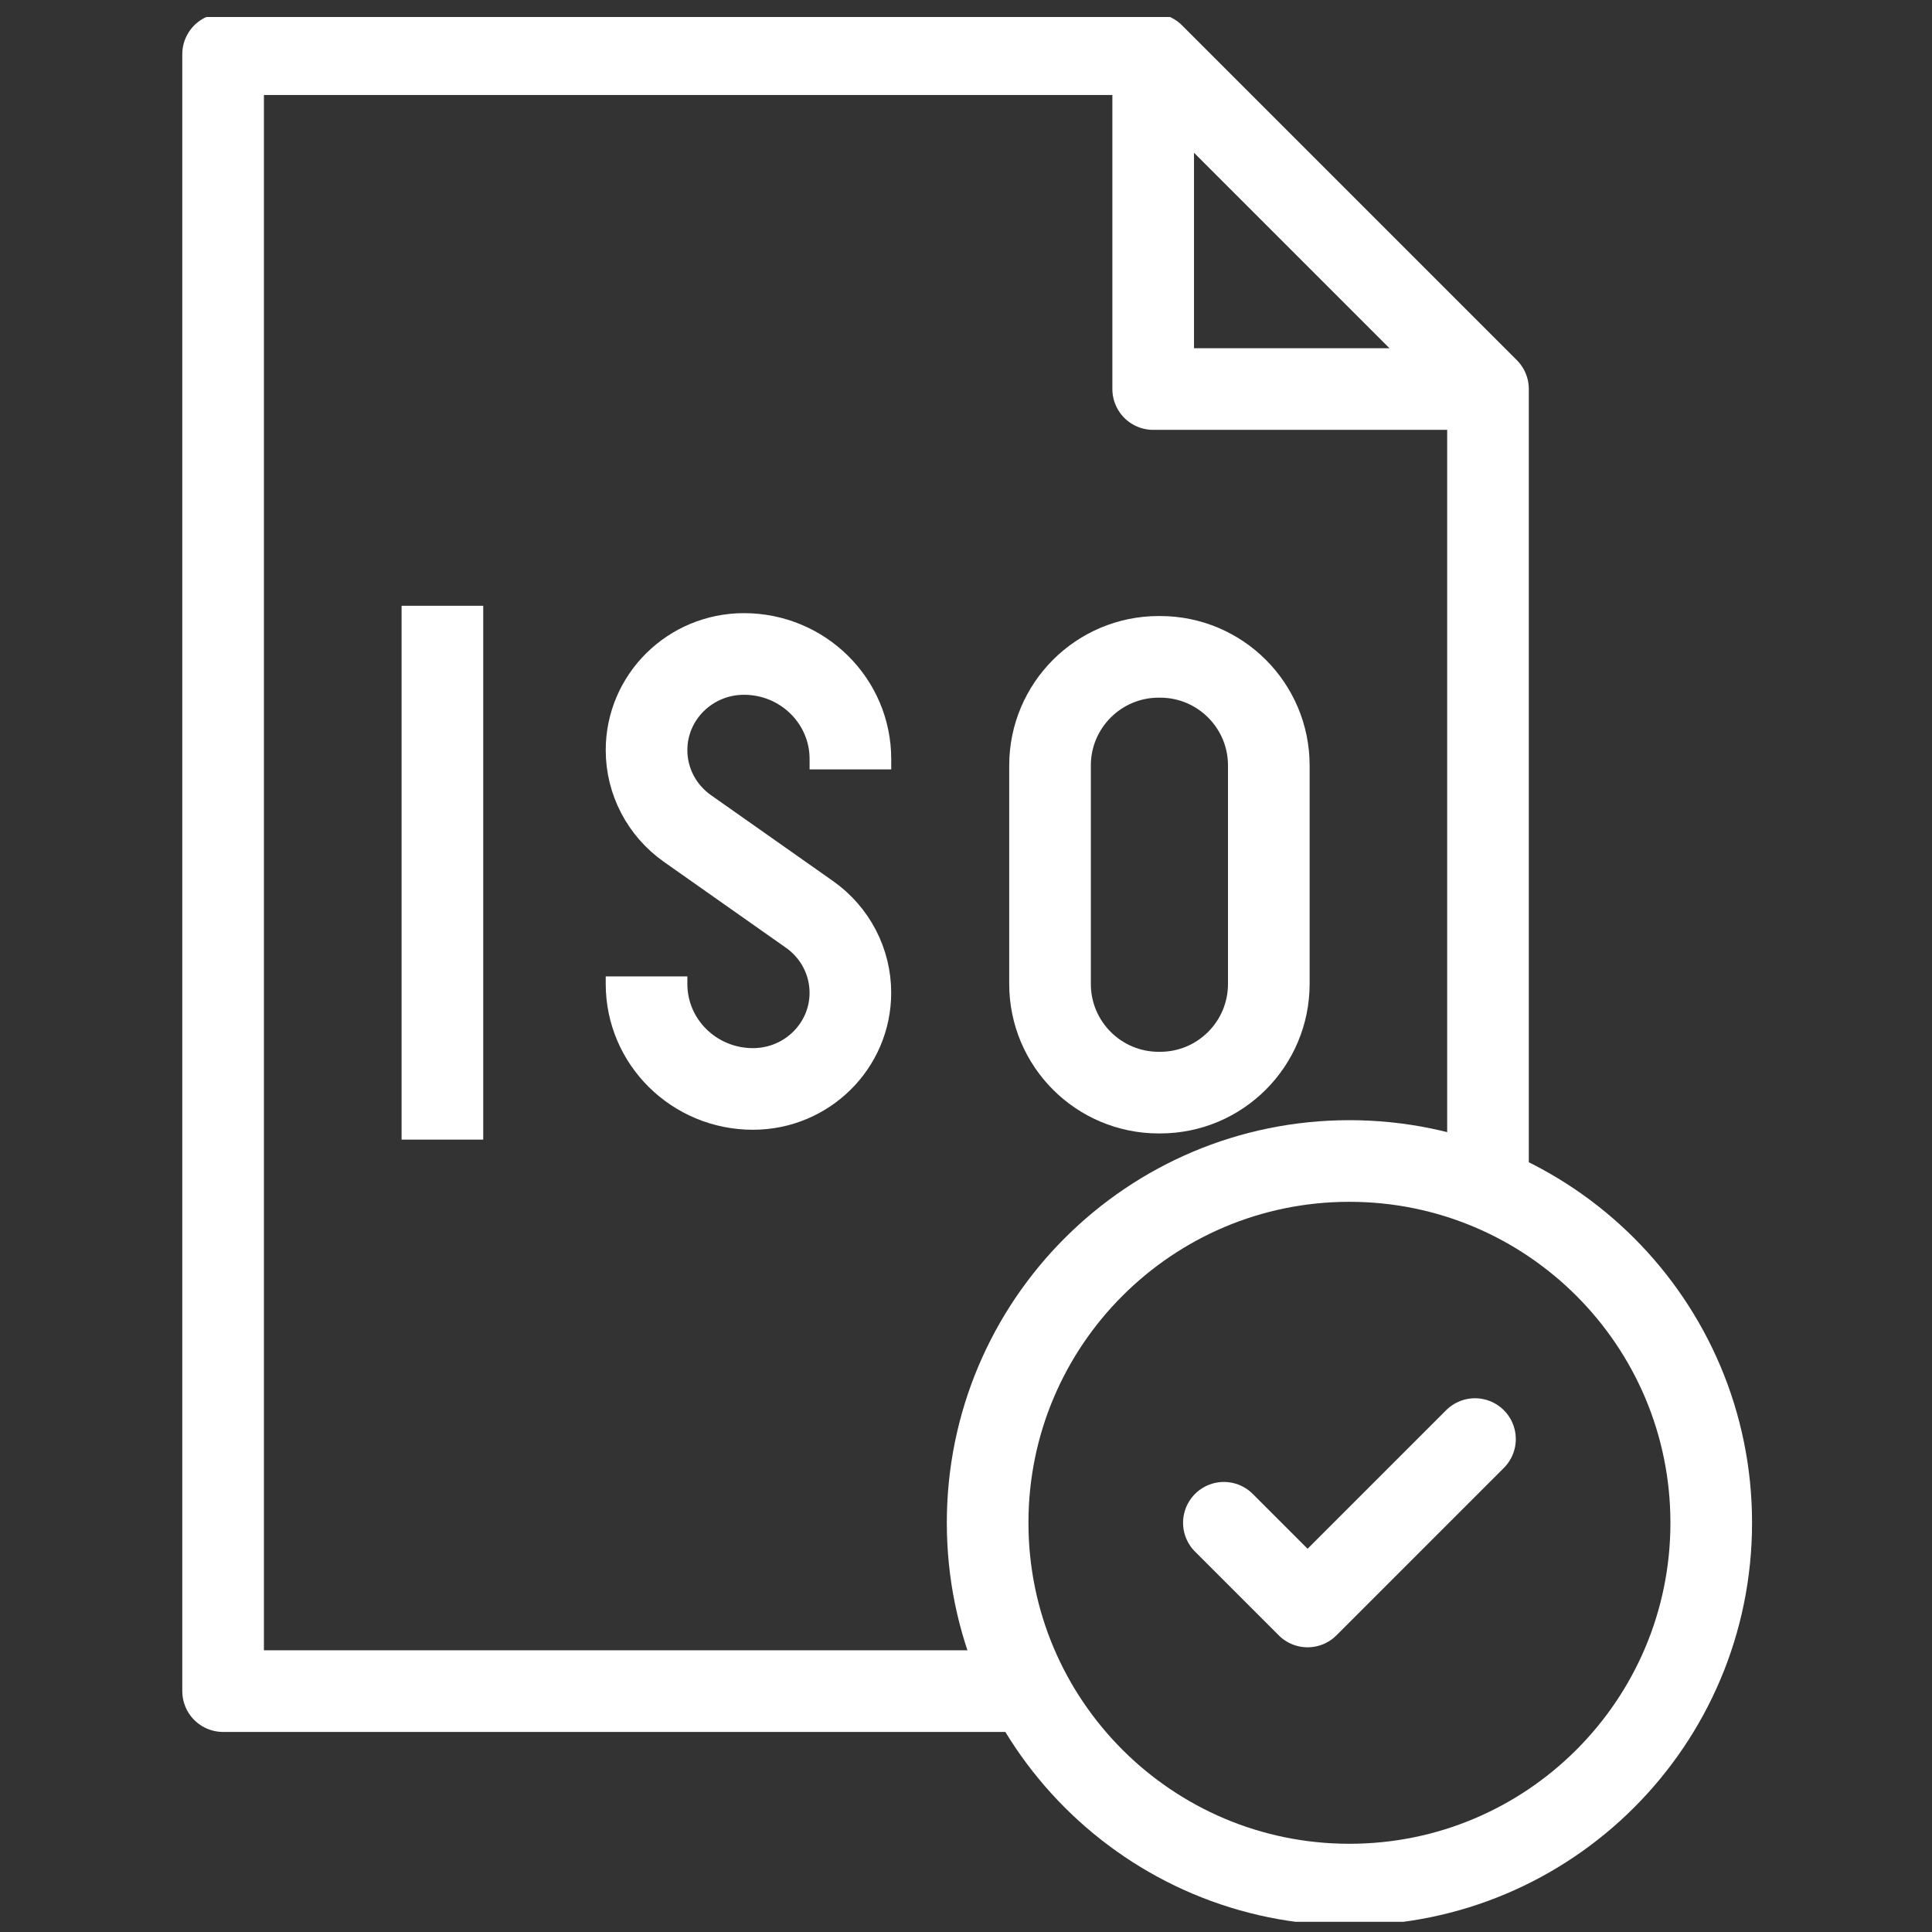 <svg xmlns="http://www.w3.org/2000/svg" width="71" height="71" viewBox="0 0 71 71" fill="none"><rect x="0" y="0" width="71" height="71" fill="#333333" stroke="none"/><g clip-path="url(#clip0_987_15156)"><path d="M37.136 62.148H8.199V1.992H42.379L54.683 14.297V42.993" stroke="white" stroke-width="3" stroke-miterlimit="22.926" stroke-linecap="round" stroke-linejoin="round"></path><path d="M54 14.297H42.379V2.676" stroke="white" stroke-width="3" stroke-miterlimit="22.926" stroke-linecap="round" stroke-linejoin="round"></path><path d="M49.591 69.258C56.934 69.258 62.887 63.305 62.887 55.962C62.887 48.619 56.934 42.666 49.591 42.666C42.248 42.666 36.295 48.619 36.295 55.962C36.295 63.305 42.248 69.258 49.591 69.258Z" stroke="white" stroke-width="3" stroke-miterlimit="22.926" stroke-linecap="round" stroke-linejoin="round"></path><path d="M54.205 52.885L48.053 59.037L44.977 55.961" stroke="white" stroke-width="3" stroke-miterlimit="22.926" stroke-linecap="round" stroke-linejoin="round"></path><path d="M31.252 28.275V27.893C31.252 25.761 29.501 24.033 27.341 24.033C25.363 24.033 23.76 25.616 23.76 27.568C23.76 28.71 24.319 29.782 25.262 30.446L29.75 33.605C30.692 34.269 31.251 35.341 31.251 36.483C31.251 38.436 29.648 40.018 27.67 40.018C25.51 40.018 23.76 38.291 23.76 36.159V35.882" stroke="white" stroke-width="3" stroke-miterlimit="10" stroke-linejoin="round"></path><path d="M16.258 22.262V41.88" stroke="white" stroke-width="3" stroke-miterlimit="10" stroke-linejoin="round"></path><path d="M42.634 40.153H42.582C40.376 40.153 38.588 38.365 38.588 36.159V28.132C38.588 25.927 40.376 24.139 42.582 24.139H42.634C44.84 24.139 46.628 25.927 46.628 28.132V36.159C46.627 38.365 44.84 40.153 42.634 40.153Z" stroke="white" stroke-width="3" stroke-miterlimit="10" stroke-linejoin="round"></path></g><defs><clipPath id="clip0_987_15156"><rect width="70" height="70" fill="white" transform="translate(0.543 0.625)"></rect></clipPath></defs></svg>